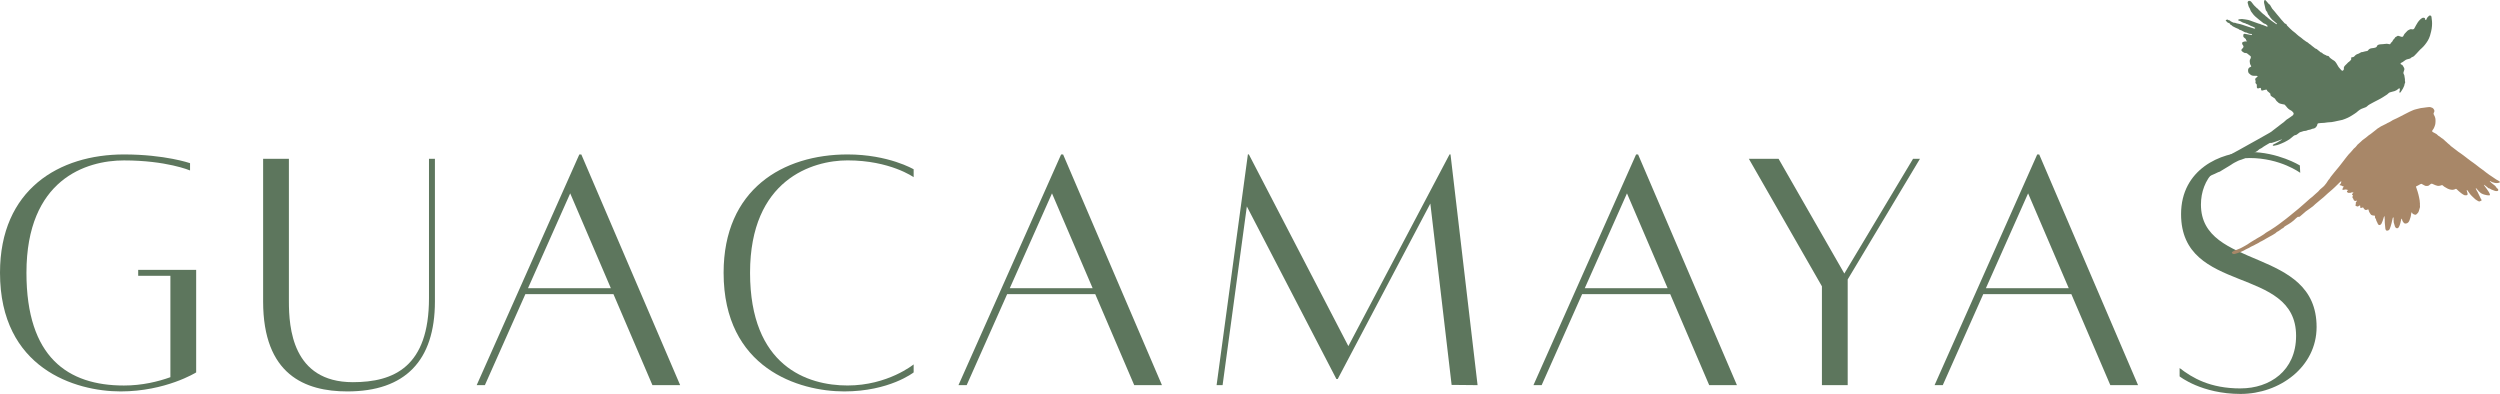 <?xml version="1.0" encoding="UTF-8"?>
<svg id="Layer_2" data-name="Layer 2" xmlns="http://www.w3.org/2000/svg" viewBox="0 0 816.64 128.68">
  <defs>
    <style>
      .cls-1 {
        fill: #a88768;
      }

      .cls-2 {
        fill: #5d765d;
      }
    </style>
  </defs>
  <g id="Layer_1-2" data-name="Layer 1">
    <g>
      <path class="cls-2" d="m64.08,88.14v33.51s-9.92,6.21-24.68,6.21S0,120.4,0,89.1c0-27.28,19.4-38.65,40.49-38.65,13.4,0,21.59,2.85,21.59,2.85v2.38s-7.69-3.28-21.59-3.28c-12.38,0-31.85,6.2-31.85,36.71,0,27.61,13.51,36.82,31.85,36.82,5.93,0,11.16-1.28,15.17-2.72v-33.12h-10.52v-1.94h18.94Z"/>
      <path class="cls-2" d="m142.07,51.88v46.57c0,19.39-9.74,29.41-28.6,29.41-13.84,0-27.52-5.46-27.52-29.41v-46.57h8.42v46.57c0,8.37,1.04,26.39,20.88,26.39,13.42,0,24.88-5.01,24.88-27.45v-45.51h1.94Z"/>
      <path class="cls-2" d="m200.37,96.09h-28.76l-13.22,29.72h-2.68l33.53-75.36h.65l32.29,75.36h-9.06l-12.73-29.72Zm-.83-1.94l-13.28-30.99-13.79,30.99h27.07Z"/>
      <path class="cls-2" d="m298.45,121.65s-7.91,6.21-22.67,6.21-39.41-7.46-39.41-38.76c0-27.28,19.4-38.65,40.49-38.65,13.4,0,21.59,4.85,21.59,4.85v2.58s-7.69-5.49-21.59-5.49c-11.42,0-31.85,6.2-31.85,36.71s18.68,36.82,31.85,36.82,21.59-6.89,21.59-6.89v2.62Z"/>
      <path class="cls-2" d="m357.75,96.09h-28.76l-13.22,29.72h-2.68l33.53-75.36h.65l32.29,75.36h-9.06l-12.73-29.72Zm-.83-1.94l-13.28-30.99-13.79,30.99h27.07Z"/>
      <path class="cls-2" d="m482.67,125.81l-8.49-.08-6.95-59.24-30.25,57.31h-.44l-29.25-56.37-7.92,58.37h-1.96l10.22-75.36h.32l32.5,62.62,33.05-62.62h.32l8.84,75.36Z"/>
      <path class="cls-2" d="m545.57,96.09h-28.76l-13.22,29.72h-2.68l33.53-75.36h.65l32.29,75.36h-9.06l-12.73-29.72Zm-.83-1.94l-13.28-30.99-13.79,30.99h27.07Z"/>
      <path class="cls-2" d="m627.16,51.88l-23.6,39.4v34.52h-8.42v-32.28l-23.87-41.65h9.71l21.48,37.48,22.45-37.48h2.25Z"/>
      <path class="cls-2" d="m676.6,96.09h-28.76l-13.22,29.72h-2.68l33.53-75.36h.65l32.29,75.36h-9.06l-12.73-29.72Zm-.83-1.94l-13.28-30.99-13.79,30.99h27.07Z"/>
      <path class="cls-2" d="m731.91,126.87c9.49,0,18.12-5.71,18.12-17.16,0-23.18-37.57-13.3-37.57-39.76,0-14.67,12.99-20.3,22.34-20.3s16.46,4.39,16.46,4.39l.12,2.42s-6.46-4.84-16.55-4.84-15.88,6.88-15.88,15.21c0,21.46,37.78,13.7,37.78,39.99,0,13.04-12.09,21.86-24.84,21.86s-19.9-5.73-19.91-5.73v-2.73c4.15,3.2,9.88,6.66,19.91,6.66Z"/>
      <path class="cls-2" d="m734.02,13.39c-.07-.12-.15-.1-.22-.13-.16-.06-.18-.09-.14-.26.04-.14,0-.23-.11-.3-.21-.14-.39-.32-.57-.49-.26-.25-.24-.56-.17-.87.05-.23.26-.34.52-.29.48.09.95.19,1.43.28.25.05.49.08.74.12.06,0,.12-.03.13-.1.01-.06,0-.12-.06-.16-.11-.09-.24-.12-.37-.12-.4.01-.75-.14-1.09-.31-.16-.08-.32-.14-.5-.15-.17-.01-.32-.06-.46-.15-.23-.16-.49-.26-.74-.4-.22-.12-.44-.24-.69-.28-.12-.02-.23-.08-.31-.16-.16-.17-.36-.25-.58-.31-.21-.07-.41-.16-.6-.27-.24-.14-.5-.26-.75-.38-.12-.06-.24-.12-.32-.23-.11-.14-.25-.25-.43-.29-.09-.02-.16-.08-.19-.17-.1-.31-.36-.43-.63-.51-.21-.06-.37-.16-.49-.34-.05-.09-.13-.16-.21-.23-.23-.21-.22-.27.07-.42.18-.1.36-.13.53.02.1.09.23.14.36.14.14,0,.26.06.34.17.11.15.28.22.43.29.13.06.27.12.4.2.14.09.29.14.46.13.21-.01.41.04.6.13.19.1.39.11.59.15.5.11,1.01.21,1.49.39.61.23,1.23.4,1.84.61.59.2,1.18.38,1.77.56.11.03.23.07.34.08.08.01.19.01.23-.08.05-.1-.04-.16-.1-.22-.17-.12-.35-.22-.54-.29-.53-.19-1.04-.41-1.53-.68-.19-.11-.39-.2-.61-.24-.04,0-.09-.01-.13-.04-.27-.22-.62-.26-.94-.36-.13-.04-.25-.09-.36-.16-.4-.25-.8-.5-1.27-.61-.11-.02-.12-.13-.04-.2.09-.08.19-.16.31-.17.45-.03.9-.14,1.36-.02.14.04.29.04.44.05.26.02.52.09.78.12.65.09,1.24.36,1.84.58.61.22,1.22.43,1.83.65.13.05.25.1.38.11.07.01.15.02.21.06.24.16.51.22.78.29.46.12.86.38,1.31.52.06.02.11.04.17.05.06,0,.12-.02.16-.07.04-.05.04-.11,0-.17-.03-.05-.05-.11-.09-.15-.24-.21-.45-.46-.79-.54-.23-.06-.45-.17-.62-.33-.38-.37-.84-.64-1.25-.99-.42-.36-.86-.72-1.28-1.08-.37-.32-.67-.71-.96-1.1-.04-.06-.08-.13-.13-.18-.33-.34-.47-.78-.64-1.2-.03-.08-.05-.18-.1-.24-.4-.46-.4-1.07-.6-1.6-.09-.25-.05-.5.18-.68.12-.1.26-.14.41-.1.23.06.44.15.59.36.2.27.42.53.62.8.22.31.51.57.79.83.22.2.39.45.67.57.13.2.3.35.48.51.33.3.63.62.95.93.14.13.28.26.44.37.26.19.54.36.73.63.02.02.04.05.06.06.35.15.55.48.85.69.3.21.57.47.87.68.5.36,1.01.71,1.52,1.07.08.06.18.1.28.13.03.01.1-.01.11-.04.02-.03,0-.08-.02-.12-.02-.04-.06-.07-.09-.1-.49-.42-.99-.84-1.48-1.26-.07-.06-.12-.13-.18-.2-.1-.12-.21-.25-.31-.37-.07-.08-.15-.15-.2-.24-.16-.3-.34-.58-.58-.83-.12-.12-.15-.29-.2-.44-.1-.28-.2-.55-.44-.76-.09-.08-.14-.19-.17-.31-.08-.3-.19-.59-.23-.9-.08-.47-.24-.91-.32-1.38-.05-.28-.04-.56.1-.82.03-.05.06-.1.1-.14.05-.05.11-.06.16-.01.09.07.18.15.26.24.21.23.42.46.61.7.18.22.34.44.6.58.09.05.14.14.19.24.2.35.4.69.6,1.03.03.05.07.1.11.14.53.55.98,1.18,1.47,1.76.48.58.99,1.13,1.44,1.73.29.38.67.66.94,1.05.11.16.29.3.5.34.17.03.25.14.3.29.06.19.18.33.33.46.28.26.54.55.82.81.51.47,1,.95,1.58,1.34.06.04.12.09.17.14.28.32.65.55.96.85.02.02.04.04.07.06.55.35,1.03.77,1.53,1.19.07.06.14.11.22.15.16.08.3.19.43.31.06.06.13.12.21.16.39.18.74.41,1.04.73.06.06.15.1.22.15.06.04.14.06.19.12.32.34.72.57,1.06.86.27.23.53.47.89.56.13.03.23.13.32.23.15.15.3.28.49.38.09.05.17.12.23.2.15.2.35.32.58.38.11.03.23.07.3.17.23.32.61.4.92.58.08.04.18.05.24.1.19.15.37.25.63.24.2-.01.39.14.49.33.1.19.25.33.42.44.37.26.71.57,1.13.78.22.11.36.3.51.49.19.24.36.5.5.78.27.56.63,1.06,1.07,1.51.13.14.28.26.4.41.1.13.21.15.35.09.22-.1.44-.41.39-.64-.09-.45.13-.78.41-1.07.32-.33.67-.62.96-.97.02-.02.04-.05.06-.06.34-.14.51-.48.8-.69.15-.11.19-.25.17-.43-.01-.1-.02-.21-.02-.31,0-.1.06-.17.16-.19.13-.02.26-.03.39-.06.18-.03.33-.11.46-.24.24-.25.47-.53.82-.67.08-.03.16-.09.24-.11.31-.06.58-.23.84-.39.23-.14.46-.27.74-.25.04,0,.09,0,.13-.02.48-.16.97-.25,1.46-.34.14-.03.23-.11.31-.23.29-.44.72-.61,1.23-.67.38-.04.76-.08,1.13-.2.25-.09.45-.22.52-.49.06-.22.22-.33.42-.42.22-.1.45-.13.69-.16.28-.04.56-.07.84-.06.27,0,.53-.03.79-.08.33-.07.64-.06.96.03.13.04.26.07.39.08.18.02.29-.03.34-.21.05-.18.15-.32.31-.41.15-.09.24-.22.31-.37.16-.34.37-.64.65-.88.03-.03.08-.06.09-.09.1-.43.55-.45.81-.69.16-.14.4-.12.59-.04.23.11.48.14.71.23.36.13.62.03.76-.31.19-.47.49-.83.85-1.16.07-.06.13-.12.19-.19.26-.36.65-.54,1.03-.72.18-.09.36-.1.56-.06.11.03.23.05.35.05.25,0,.44-.09.57-.34.18-.36.39-.69.57-1.04.34-.67.77-1.29,1.31-1.82.21-.21.45-.38.71-.52.23-.13.45-.1.68-.04.11.03.17.11.2.21.04.14.07.29.12.43.03.09.15.1.22.04.1-.1.16-.21.2-.34.14-.43.45-.72.77-1,.31-.27.74-.1.81.3.15.99.26,1.99.17,2.99-.05.6-.13,1.2-.28,1.79-.12.47-.22.95-.37,1.41-.19.56-.41,1.1-.72,1.61-.29.48-.61.94-.96,1.37-.3.36-.61.71-.96,1.03-.36.32-.73.64-1.04,1.02-.47.56-1.01,1.07-1.52,1.6-.14.14-.31.23-.49.29-.22.08-.44.18-.59.37-.1.12-.24.17-.38.21-.3.08-.6.16-.9.23-.14.04-.28.1-.4.18-.18.13-.37.25-.54.38-.26.2-.51.4-.82.51-.05.02-.11.05-.15.09-.22.15-.2.36.03.48.04.02.08.04.12.05.22.05.35.18.45.39.09.2.23.38.34.57.16.3.23.6.07.93-.09.2-.13.42-.2.63-.06.2-.03.39.07.55.18.28.26.59.27.92,0,.16.04.32.08.48.05.22.07.44.05.66-.01.13-.01.27.04.39.08.21.05.41-.06.6-.09.16-.13.32-.14.5,0,.11-.05.23-.09.34-.23.59-.52,1.15-.9,1.67-.09.12-.15.25-.24.37-.12.17-.21.21-.32.17-.11-.05-.14-.15-.08-.35.02-.06.04-.11.06-.17.08-.23.08-.46.05-.7-.02-.19-.15-.26-.31-.15-.07.05-.14.11-.2.17-.35.31-.73.53-1.17.69-.32.11-.65.2-.98.26-.19.04-.37.11-.55.16-.2.06-.37.17-.52.33-.23.25-.51.45-.8.62-.33.19-.65.41-.97.62-.96.63-2.02,1.09-3.03,1.64-.44.24-.89.47-1.32.72-.33.19-.64.42-.91.69-.15.15-.33.23-.53.3-.8.26-1.59.55-2.24,1.11-.01,0-.03.02-.04.03-.36.37-.8.65-1.22.94-.28.19-.58.36-.86.55-.42.29-.87.5-1.31.73-.58.3-1.2.49-1.81.71-.03.01-.06.02-.09.02-1.15.19-2.26.54-3.42.7-.32.04-.65.06-.97.07-.15,0-.29.02-.44.04-.68.12-1.37.19-2.06.19-.28,0-.56.06-.83.09-.17.02-.26.12-.32.27-.02.06-.05.11-.05.17-.03.31-.2.53-.39.77-.25.31-.56.48-.93.53-.24.03-.46.1-.67.21-.19.09-.39.14-.59.17-.29.04-.58.11-.85.24-.16.08-.33.12-.51.12-.31,0-.61.07-.9.19-.14.05-.28.12-.42.14-.4.07-.71.27-.99.54-.29.29-.63.49-1.04.55-.2.03-.35.14-.5.27-.43.36-.85.73-1.3,1.06-.2.15-.42.27-.64.39-.64.38-1.29.71-1.98.98-.47.18-.92.39-1.41.52-.34.09-.69.16-1.04.21-.23.03-.37-.02-.38-.13-.02-.17.12-.22.23-.29.2-.12.4-.25.63-.32.04-.01.08-.03.12-.05.63-.38,1.3-.7,1.89-1.14.03-.03.08-.05.1-.06-.06-.11-.12-.07-.16-.05-.67.3-1.38.52-2.07.77-.32.12-.64.21-.97.31-.15.05-.31.08-.48.05-.17-.03-.32.02-.46.11-.81.51-1.68.93-2.43,1.53-.13.1-.28.17-.43.23-.24.09-.44.22-.62.41-.26.27-.56.47-.9.63-.65.31-1.28.67-1.89,1.06-.26.16-.56.27-.77.51-.38.13-.7.38-1.05.57-.53.28-1.09.45-1.65.61-.13.04-.25.09-.37.15-.4.2-.78.41-1.18.6-.41.2-.79.47-1.16.72-.52.36-1.09.65-1.62.99-.45.29-.91.54-1.36.82-.38.24-.76.52-1.22.61-.1.02-.19.08-.28.13-.6.29-1.19.59-1.81.82-.19.07-.37.18-.55.28-.08.04-.15.09-.23.12-.23.1-1.54.29-1.59.05-.08-.39.25-.75.99-1.41-.03-.16.02-.3.16-.38.24-.14.48-.29.73-.41.67-.32,1.3-.69,1.94-1.06.25-.15.49-.32.74-.49.05-.03.09-.07.14-.11.04-.04.09-.09.05-.15-.03-.05-.1-.06-.16-.05-.12.02-.23.04-.34.08-.29.11-.57.23-.83.41-.07.05-.15.1-.24.11-.54.05-1.02.27-1.53.41-.22.06-.43.19-.65.29-.09.04-.17.05-.23-.04-.06-.09-.05-.22.02-.29.05-.05.11-.09.18-.13.17-.09.34-.18.51-.27.46-.23.92-.47,1.37-.72.41-.23.85-.42,1.27-.63.55-.28,1.1-.56,1.65-.84.29-.15.57-.31.85-.46.7-.38,1.4-.77,2.09-1.15.46-.25.92-.53,1.4-.76.72-.35,1.39-.78,2.09-1.15.59-.31,1.16-.65,1.74-.97.06-.04.13-.07.19-.11,1.13-.63,2.27-1.25,3.4-1.89,1.22-.68,2.45-1.36,3.66-2.07.46-.27.9-.55,1.29-.92.19-.18.42-.32.63-.48.66-.51,1.31-1.05,2-1.54.51-.36,1-.72,1.43-1.17.19-.2.44-.35.68-.49.55-.33,1.03-.74,1.55-1.09.21-.14.28-.37.32-.61.02-.11-.02-.21-.09-.29-.24-.28-.44-.58-.8-.74-.59-.28-1.08-.71-1.47-1.24,0-.01-.02-.02-.03-.04-.16-.19-.31-.4-.49-.56-.18-.16-.45-.11-.68-.18-.25-.08-.51-.13-.77-.19-.23-.05-.43-.16-.63-.31-.44-.34-.82-.72-1.06-1.23-.04-.08-.1-.14-.18-.19-.3-.19-.59-.39-.88-.58-.07-.05-.15-.1-.22-.15-.2-.13-.31-.32-.28-.56.02-.16-.02-.27-.16-.38-.26-.19-.46-.45-.74-.63-.13-.09-.18-.22-.22-.37-.05-.17-.12-.22-.29-.18-.26.05-.52.07-.78.17-.16.06-.34.1-.51.13-.19.03-.31-.06-.34-.26-.02-.1-.02-.21-.04-.31-.06-.29-.15-.35-.43-.28-.1.02-.2.07-.29.1-.07.02-.14.04-.21.05-.21.02-.38-.1-.42-.31-.02-.11-.02-.23-.02-.35,0-.13,0-.27,0-.4,0-.18-.05-.34-.22-.46-.21-.14-.27-.35-.2-.58.06-.2.04-.38-.04-.56-.15-.36-.05-.62.27-.83.16-.11.29-.25.43-.38.06-.06.03-.14-.05-.17-.14-.06-.28-.08-.43-.08-.22,0-.44,0-.66,0-.5,0-.96-.12-1.32-.51-.03-.03-.06-.07-.1-.09-.49-.27-.54-.77-.54-1.23,0-.41.19-.77.59-.97.05-.03.1-.06.16-.07.32-.1.35-.23.15-.52-.26-.38-.34-.81-.36-1.26-.01-.28,0-.56.18-.8.12-.17.14-.39.19-.59.03-.15,0-.29-.13-.4-.35-.31-.73-.6-1.11-.88-.14-.1-.3-.13-.46-.12-.31.02-.58-.08-.81-.29-.1-.09-.22-.15-.32-.23-.33-.23-.35-.58-.04-.85.1-.09.19-.18.28-.28.25-.33.26-.58,0-.91-.11-.14-.21-.28-.24-.46-.06-.32,0-.47.29-.6.27-.12.56-.18.86-.18.14,0,.29.02.46-.06Z"/>
      <path class="cls-1" d="m768.03,62.96c-.23,0-.45,0-.67.04-.24.06-.43-.07-.6-.2-.13-.1-.14-.26-.1-.41.02-.07.07-.12.14-.13.07-.02.14-.01.2-.04.04-.02.04-.07,0-.1-.04-.04-.09-.07-.14-.09-.31-.11-.63-.18-.96-.09-.17.05-.35.06-.53.09-.15.02-.25-.09-.2-.22.06-.17.13-.33.16-.5.02-.13.15-.14.24-.2.03-.02.05-.07.05-.1,0-.03-.04-.08-.07-.08-.27-.07-.52-.17-.75-.33-.1-.07-.21-.05-.32-.05-.13,0-.2-.05-.22-.14-.01-.09.03-.16.12-.19.16-.04.23-.15.23-.3,0-.19.16-.31.22-.48.02-.05.01-.11-.03-.15-.05-.04-.1-.04-.15-.02-.04.02-.07.04-.11.06-.06.05-.12.11-.18.17-.24.24-.5.47-.73.72-.58.62-1.23,1.17-1.85,1.75-.45.42-.93.8-1.4,1.2-.09.08-.18.16-.27.25-.72.69-1.47,1.35-2.26,1.96-.54.42-1.07.86-1.57,1.32-.24.22-.46.47-.72.67-.42.31-.84.62-1.26.92-.25.18-.51.36-.77.54-.25.17-.49.35-.7.56-.21.2-.43.38-.65.56-.28.24-.56.48-.84.72-.16.14-.33.24-.56.16-.1-.04-.19.02-.27.07-.19.12-.36.25-.51.41-.92.98-2.03,1.7-3.18,2.36-.31.18-.62.35-.83.65-.08.11-.2.19-.33.24-.21.08-.39.21-.55.35-.22.19-.47.33-.7.5-.07.05-.13.1-.21.13-.32.11-.57.31-.8.55-.06.06-.12.12-.19.15-.26.13-.48.31-.73.45-.73.42-1.48.83-2.22,1.24-.33.19-.66.39-.99.58-.17.1-.33.2-.51.27-.32.13-.61.3-.89.5-.2.14-.42.25-.65.35-.11.04-.23.09-.33.16-.44.28-.91.49-1.39.7-.1.04-.2.09-.29.15-.36.26-.76.44-1.16.61-.38.16-.72.38-1.08.58-.66.36-1.37.61-2.08.85-.23.08-.47.15-.7.23-.17.06-.34.08-.52.08-.26,0-.44-.12-.57-.33-.08-.12-.07-.24.04-.33.07-.06.15-.12.23-.17.35-.21.72-.39,1.12-.51.01,0,.03,0,.04-.01.61-.27,1.26-.45,1.84-.8.33-.2.67-.36,1-.55.57-.33,1.14-.65,1.66-1.05.19-.14.39-.25.59-.37.64-.39,1.29-.78,1.93-1.16.23-.14.48-.26.72-.4.39-.23.77-.48,1.15-.72.05-.03.1-.06.14-.09.62-.55,1.37-.9,2.06-1.34.53-.33,1.04-.7,1.57-1.03.85-.53,1.6-1.19,2.41-1.77.82-.58,1.58-1.22,2.36-1.84.99-.78,1.95-1.59,2.92-2.39.71-.58,1.38-1.2,2.07-1.8.54-.46,1.07-.93,1.59-1.42.26-.24.57-.42.84-.66.3-.28.62-.53.91-.83.24-.24.5-.46.77-.68.19-.16.37-.33.51-.53.09-.12.2-.23.31-.33.35-.31.71-.6,1.06-.91.11-.1.22-.2.32-.32.44-.53.88-1.04,1.21-1.65.05-.08.09-.18.16-.24.24-.2.39-.46.54-.72.06-.09.12-.19.18-.27.36-.46.72-.93,1.1-1.38.5-.61,1.02-1.21,1.52-1.83.37-.45.75-.91,1.09-1.39.38-.54.82-1.03,1.2-1.56.08-.11.17-.21.25-.32.4-.56.88-1.05,1.35-1.54.16-.17.32-.34.46-.52.34-.45.71-.86,1.16-1.21.12-.09.21-.21.29-.34.2-.32.46-.57.76-.8.24-.18.45-.39.67-.6.3-.3.61-.59.96-.82.5-.34.97-.71,1.42-1.11.07-.06.14-.13.22-.18.36-.2.68-.46,1-.71.44-.34.88-.69,1.32-1.04.17-.14.33-.29.51-.42.72-.5,1.47-.94,2.28-1.29.09-.04.18-.06.26-.12.46-.32.99-.52,1.49-.77.18-.09.37-.19.53-.31.24-.19.51-.31.78-.44.55-.25,1.11-.48,1.63-.77,1.14-.63,2.32-1.16,3.46-1.78.11-.06.22-.11.34-.15.21-.07.4-.17.6-.27.33-.18.69-.27,1.04-.37.27-.08.56-.14.83-.21.61-.16,1.22-.3,1.85-.33.16,0,.33-.03.49-.07.44-.1.9-.08,1.34-.15.11-.02.22-.01.32.02.21.06.42.12.62.21.31.13.61.53.7.86.05.2.03.38-.06.56-.04.09-.09.17-.13.26-.1.2-.09.38.04.58.11.17.2.36.28.55.16.37.26.75.26,1.15,0,.22,0,.44,0,.66.02.47-.1.92-.25,1.36-.17.51-.4.98-.75,1.4-.03.04-.06.09-.08.14-.05.1-.03.19.04.27.06.06.12.12.19.16.27.16.54.32.83.45.23.1.43.24.6.42.2.23.43.41.71.54.07.03.14.08.2.14.29.25.6.48.93.67.13.07.24.19.34.29.29.27.56.56.88.8.12.09.22.21.32.31.15.16.31.3.5.42.15.1.29.21.39.36.08.12.19.19.3.27.51.36,1.01.75,1.5,1.14.5.4,1.01.79,1.56,1.14.21.13.4.28.6.43.28.22.57.43.85.64.33.25.66.49.97.75.61.5,1.28.93,1.92,1.4.64.47,1.25.97,1.88,1.45.29.22.6.43.9.65.06.04.12.07.17.12.69.59,1.43,1.09,2.15,1.63.11.08.23.14.35.22.58.39,1.15.78,1.73,1.17.06.04.11.09.17.11.34.12.6.38.92.53.02.01.05.03.07.04.08.06.15.13.14.23,0,.11-.09.16-.19.19-.49.17-.98.2-1.49.08-.48-.11-.95-.23-1.36-.53-.04-.03-.1-.05-.15-.07-.04-.02-.08-.03-.1.02,0,.02,0,.06.02.07.26.27.5.54.8.77.22.16.43.34.65.49.25.17.45.4.61.66.12.2.24.4.47.5.1.04.15.15.19.26.08.26-.04.47-.32.5-.3.03-.59.03-.88-.1-.33-.15-.69-.26-1.03-.4-.08-.03-.15-.07-.21-.12-.17-.15-.37-.23-.59-.27-.1-.01-.19-.04-.26-.12-.22-.25-.51-.41-.76-.62-.15-.12-.29-.25-.44-.37-.03-.03-.08-.04-.11,0-.02.03-.02.08,0,.11.04.08.1.17.15.24.2.26.42.51.59.78.35.57.81,1.07,1.06,1.7.05.13.12.25.11.39,0,.11-.07.19-.18.19-.25,0-.5.01-.74-.03-.63-.11-1.25-.27-1.83-.58-.1-.05-.2-.1-.28-.17-.41-.36-.83-.72-1.14-1.17-.09-.12-.19-.23-.3-.34-.04-.04-.1-.06-.14-.01-.02.02-.03.09-.01.11.2.31.27.69.51.98.02.02.04.04.05.07.25.67.66,1.25.92,1.91.07.18.15.35.27.5.04.05.08.11.1.18.08.18.03.3-.16.33-.15.03-.29.09-.41.17-.1.07-.21.07-.31.02-.4-.21-.81-.4-1.15-.7-.34-.3-.66-.61-.99-.92-.35-.32-.67-.68-.93-1.08-.2-.31-.43-.6-.64-.9-.03-.04-.07-.08-.12-.11-.04-.02-.08,0-.1.04-.01.04-.01.08,0,.12.05.2.1.4.16.59.05.18.12.36.12.56,0,.22-.12.37-.33.4-.32.04-.63.04-.92-.13-.32-.19-.64-.37-.92-.61-.45-.38-.92-.73-1.33-1.16-.05-.05-.1-.09-.15-.14-.08-.06-.17-.08-.27-.03-.65.39-1.33.34-2.02.13-.35-.11-.69-.25-1-.46-.13-.09-.28-.17-.43-.25-.23-.12-.45-.26-.63-.46-.18-.2-.38-.25-.62-.13-.28.14-.58.14-.88.18-.12.02-.25-.01-.36-.04-.36-.08-.71-.19-1.05-.36-.2-.1-.4-.18-.6-.27-.21-.09-.4-.07-.57.08-.15.12-.31.23-.45.36-.18.17-.39.25-.63.24-.14,0-.27,0-.41,0-.12,0-.25-.02-.36-.08-.29-.19-.63-.27-.9-.48-.18-.15-.36-.15-.57-.03-.31.18-.62.35-.93.51-.13.07-.28.12-.41.19-.1.05-.14.13-.1.24.07.21.14.41.22.62.25.6.37,1.23.56,1.84.19.63.26,1.28.4,1.92-.02.48.15.94.08,1.43-.02.16,0,.33.02.49.01.12.02.25-.02.37-.12.41-.24.81-.36,1.22-.13.44-.43.75-.77,1.04-.13.11-.28.15-.46.13-.3-.04-.54-.2-.78-.35-.1-.06-.14-.23-.21-.34-.02-.03-.06-.06-.1-.06-.06,0-.1.04-.11.1-.03.17-.08.35-.09.52-.06.7-.31,1.36-.54,2.01-.08.22-.21.41-.36.59-.2.24-.44.35-.74.4-.33.06-.6-.03-.8-.29-.22-.28-.44-.56-.48-.93-.01-.09-.04-.19-.08-.28-.01-.03-.05-.07-.08-.07-.03,0-.08.03-.09.06-.04.09-.07.18-.08.27-.07.39-.2.76-.27,1.15-.07.4-.25.78-.43,1.15-.03.06-.07.12-.1.18-.25.41-.77.45-1.08,0-.07-.1-.12-.21-.16-.33-.13-.42-.25-.84-.37-1.26-.02-.07-.05-.14-.04-.2.07-.41-.1-.82-.01-1.22,0-.05,0-.11-.03-.16-.01-.03-.05-.06-.09-.07-.04-.01-.08.01-.1.05-.04.12-.08.23-.11.35-.12.52-.23,1.04-.36,1.56-.15.62-.35,1.24-.59,1.83-.14.36-.59.6-.96.54-.18-.03-.29-.15-.35-.31-.09-.22-.14-.44-.14-.68,0-.25-.04-.49-.07-.73-.05-.57-.13-1.14-.1-1.72.01-.22.02-.44-.04-.65-.04-.17.02-.33.02-.49,0-.04-.02-.09-.07-.09-.03,0-.09.02-.1.04-.1.18-.18.37-.22.57-.12.6-.39,1.14-.62,1.69-.06.16-.17.28-.3.39-.3.25-.63.21-.85-.11-.07-.1-.12-.21-.17-.33-.09-.24-.19-.48-.34-.7-.06-.09-.1-.19-.11-.31,0-.2-.09-.37-.21-.52-.14-.19-.25-.4-.17-.65,0-.03,0-.05,0-.08,0-.16-.1-.27-.26-.25-.24.03-.46-.04-.69-.09-.21-.05-.36-.17-.49-.35-.29-.42-.57-.84-.65-1.36,0-.04-.02-.08-.04-.12-.03-.07-.1-.1-.17-.08-.12.03-.23.08-.35.12-.33.12-.61.09-.84-.21-.1-.13-.22-.24-.29-.39-.11-.22-.13-.22-.34-.13-.1.04-.2.08-.31.11-.08.02-.16.01-.24,0-.13-.03-.21-.13-.19-.27,0-.09.03-.19.04-.28,0-.08,0-.17-.08-.22-.08-.06-.16-.02-.23.03-.07.04-.14.08-.21.14-.22.18-.45.18-.69.05-.08-.05-.18-.08-.26-.13-.1-.07-.15-.18-.09-.28.12-.2.16-.4.1-.63-.03-.11.02-.22.09-.31.07-.09.14-.17.21-.25.04-.05.11-.12.07-.18-.06-.1-.14-.03-.21,0-.13.05-.26.1-.4.06-.24-.06-.43-.19-.49-.44-.04-.18-.11-.33-.24-.46-.05-.05-.07-.12-.1-.18-.08-.18-.1-.34.09-.47.02-.01.04-.04.05-.06.04-.06.04-.13-.01-.19-.03-.03-.07-.05-.1-.07-.21-.16-.24-.25-.08-.47.1-.13.22-.24.32-.37.01-.02.02-.06,0-.08,0-.02-.05-.04-.07-.03-.24.05-.49.06-.72.05Z"/>
    </g>
  </g>
</svg>